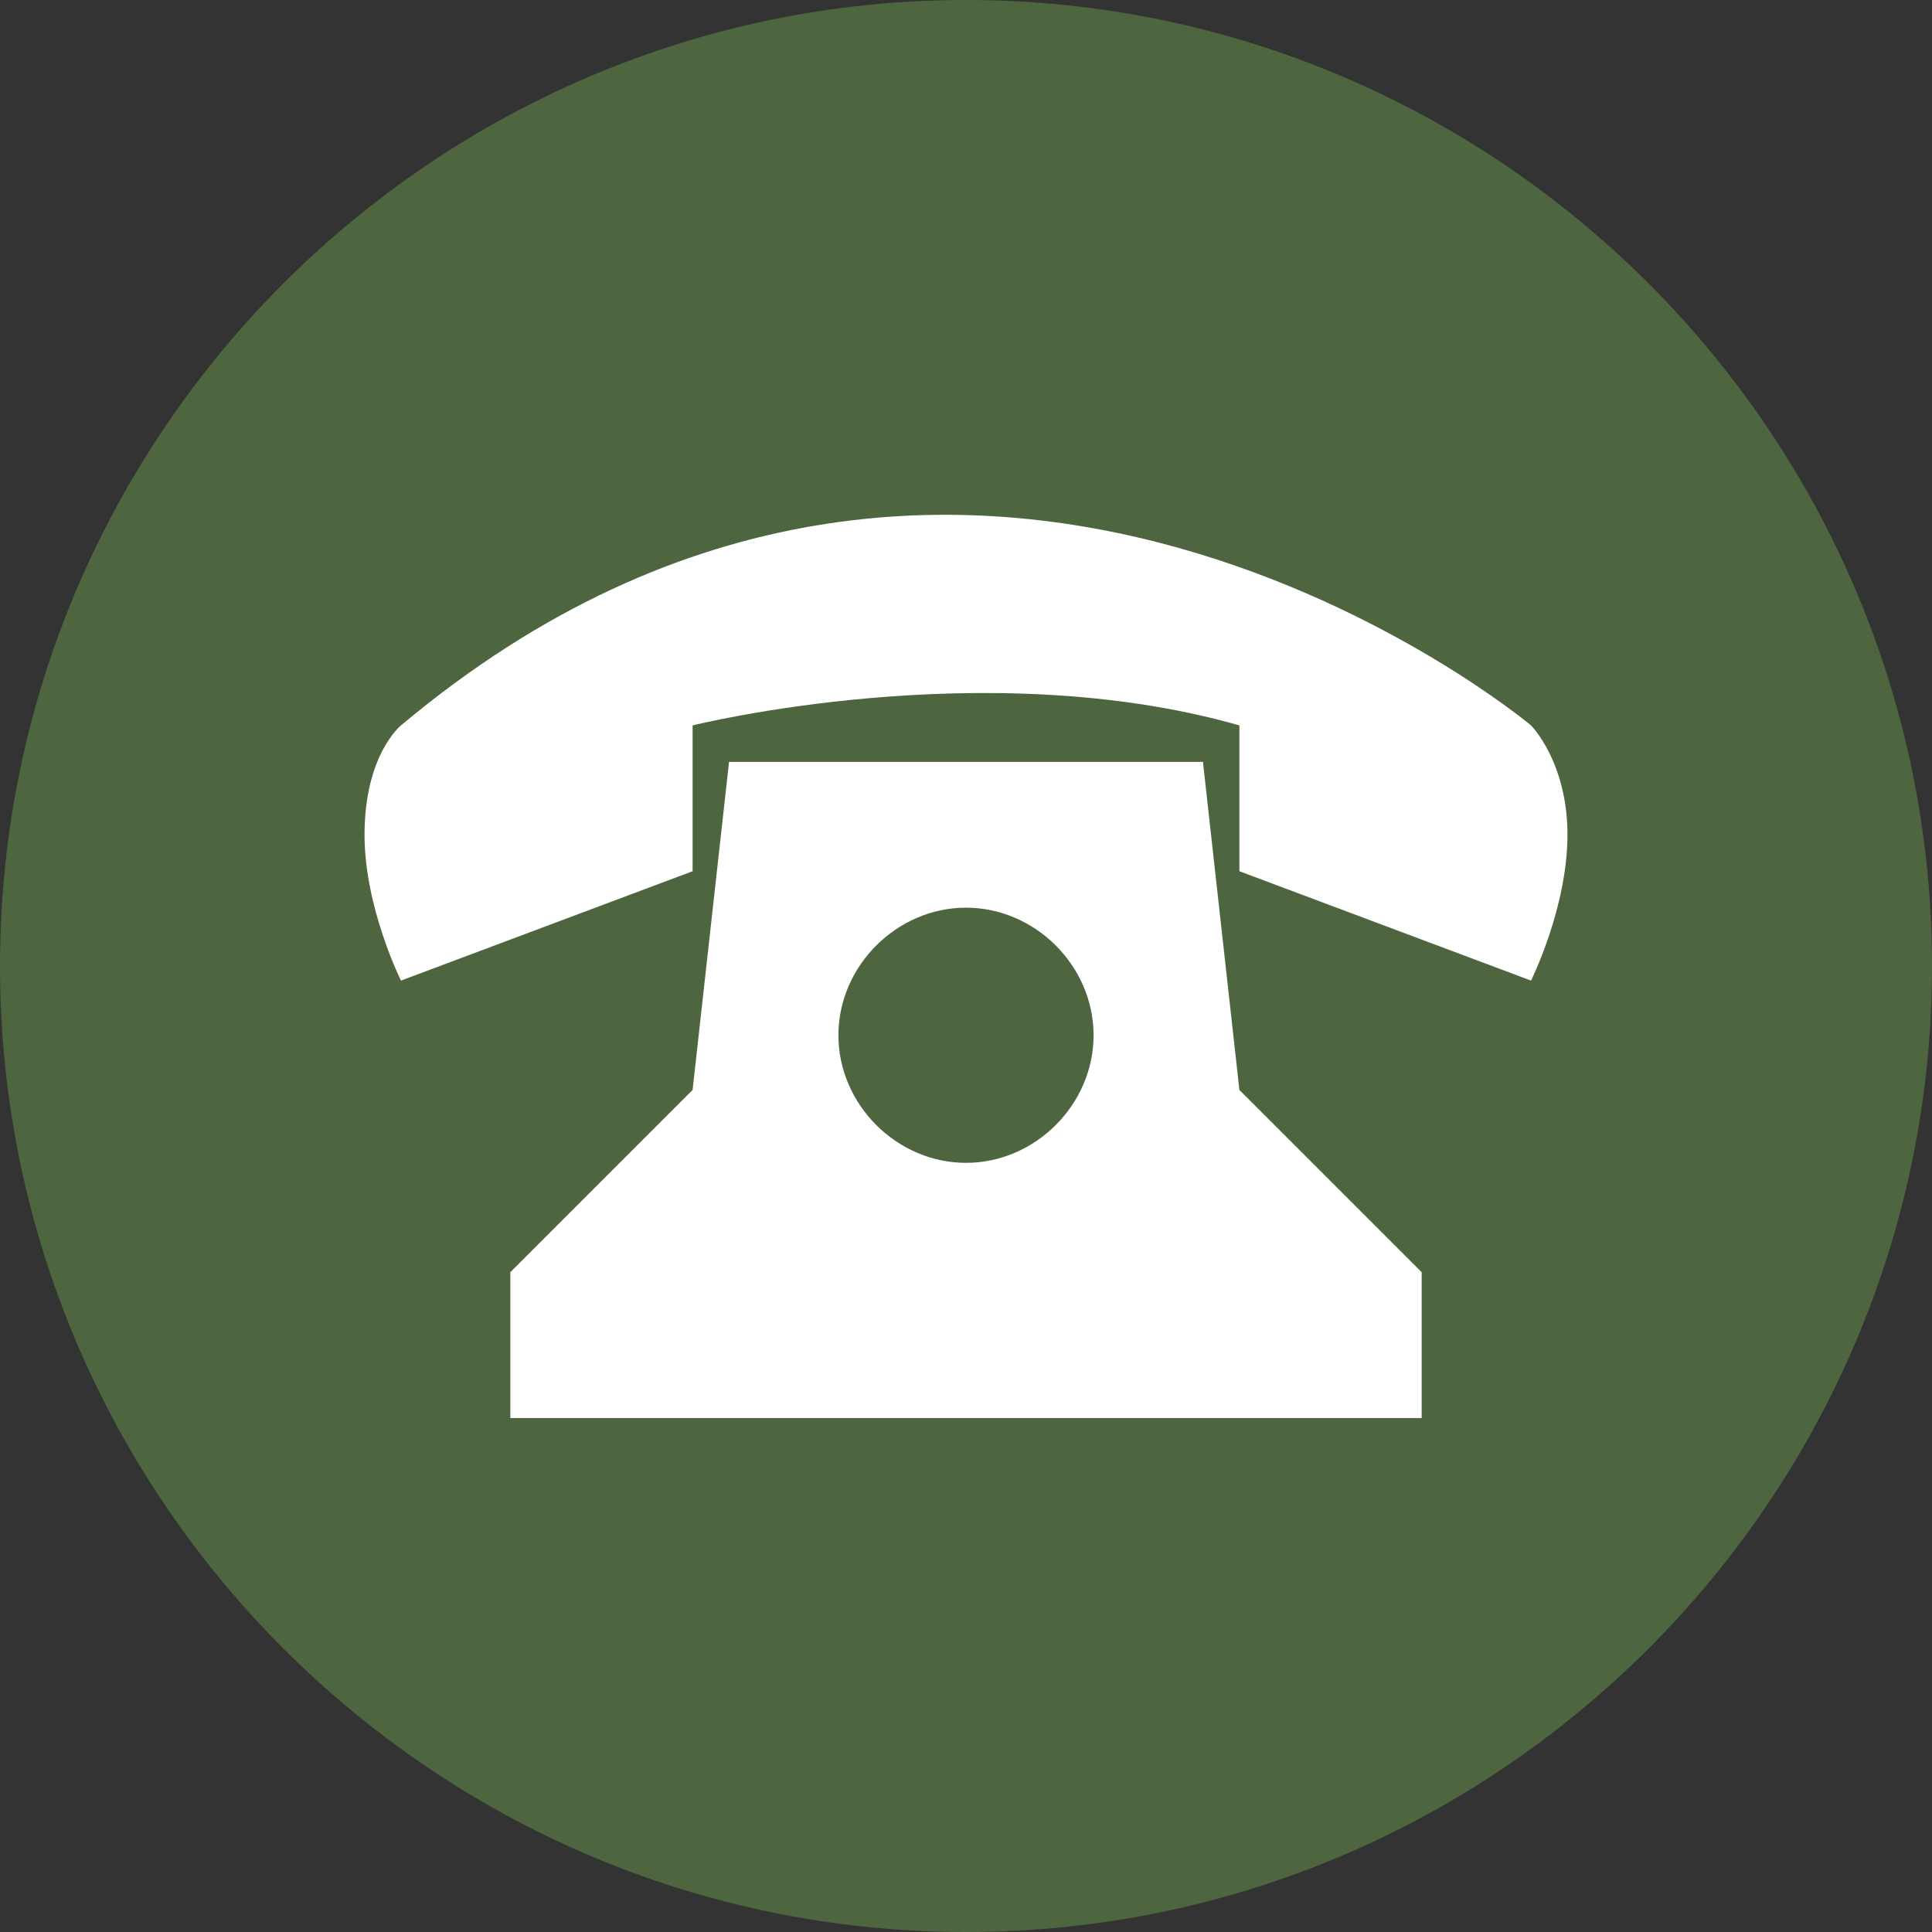 <svg xmlns="http://www.w3.org/2000/svg" xmlns:xlink="http://www.w3.org/1999/xlink" id="Ebene_2_00000152975557949652984900000013370727318696333740_" x="0px" y="0px" viewBox="0 0 53 53" style="enable-background:new 0 0 53 53;" xml:space="preserve"><rect x="0" y="0" width="53" height="53" fill="#333333" stroke="none"/><style type="text/css">	.st0{clip-path:url(#SVGID_00000095327072654037916450000002306452048013725364_);}	.st1{fill:#4E663F;}	.st2{fill:#FFFFFF;}</style><g id="Ebene_1-2">	<g>		<defs>			<rect id="SVGID_1_" width="53" height="53"></rect>		</defs>		<clipPath id="SVGID_00000005260130030994759760000009725180966692307854_">			<use xlink:href="#SVGID_1_" style="overflow:visible;"></use>		</clipPath>		<g style="clip-path:url(#SVGID_00000005260130030994759760000009725180966692307854_);">			<path class="st1" d="M26.5,53C41.1,53,53,41.1,53,26.5S41.1,0,26.5,0S0,11.9,0,26.5S11.9,53,26.5,53"></path>			<path class="st2" d="M30,28.4c0,1.9-1.6,3.5-3.5,3.5S23,30.3,23,28.4s1.6-3.5,3.5-3.5S30,26.5,30,28.4 M39,38.9v-4l-5-5l-1-9H20    l-1,9l-5,5v4H39z"></path>			<path class="st2" d="M11,26.9l8-3v-4c0,0,8-2,15,0v4l8,3c0,0,1-2,1-4s-1-3-1-3s-15.5-13-31,0c0,0-1,0.8-1,3    C10,24.9,11,26.9,11,26.9"></path>		</g>	</g></g></svg>